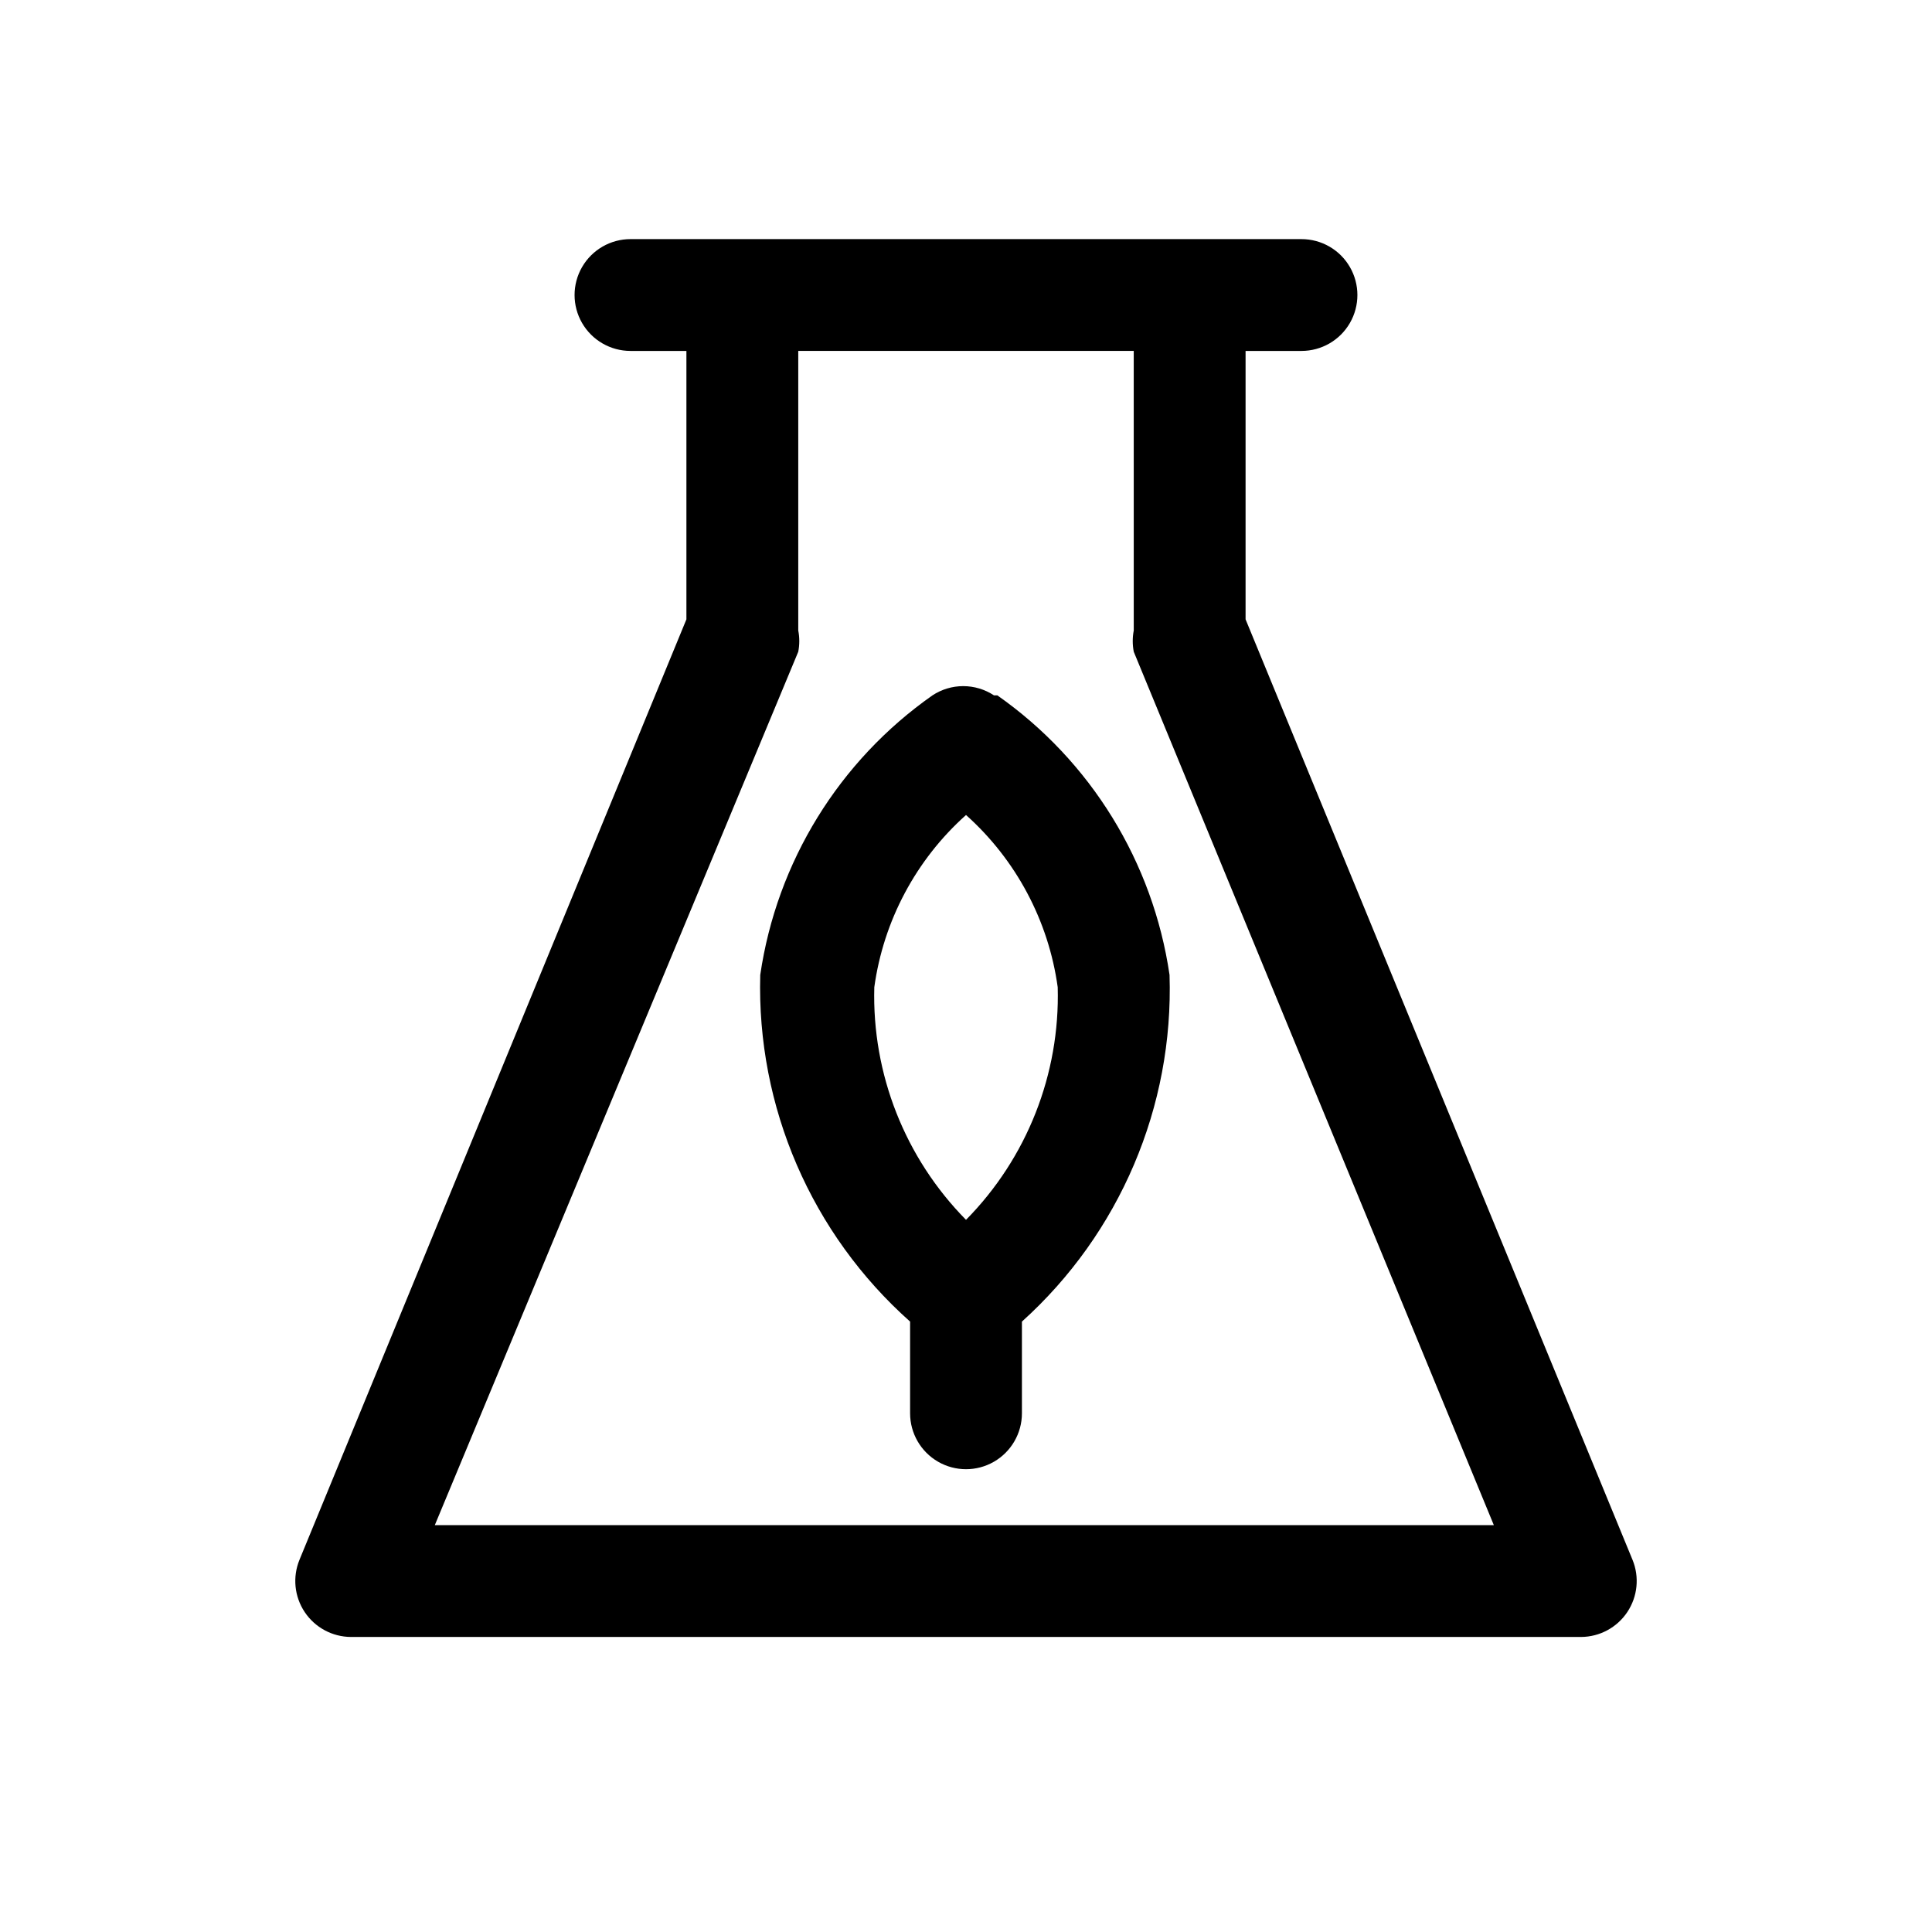 <?xml version="1.0" encoding="UTF-8"?>
<!-- Uploaded to: SVG Find, www.svgrepo.com, Generator: SVG Find Mixer Tools -->
<svg fill="#000000" width="800px" height="800px" version="1.1" viewBox="144 144 512 512" xmlns="http://www.w3.org/2000/svg">
 <path d="m576.63 557.36-102.54-249.23v-71.129h14.816c5.293 0 10.188-2.824 12.832-7.406 2.648-4.586 2.648-10.234 0-14.82-2.644-4.582-7.539-7.406-12.832-7.406h-177.82c-5.293 0-10.184 2.824-12.832 7.406-2.648 4.586-2.648 10.234 0 14.82 2.648 4.582 7.539 7.406 12.832 7.406h14.82v71.129l-102.54 249.23c-1.871 4.559-1.355 9.75 1.379 13.852 2.734 4.102 7.328 6.574 12.254 6.598h326c4.93-0.023 9.52-2.496 12.254-6.598 2.734-4.102 3.25-9.293 1.379-13.852zm-317.4-9.184 96.316-231.46c0.363-1.859 0.363-3.773 0-5.633v-74.09h88.906l0.004 74.09c-0.359 1.859-0.359 3.773 0 5.633l95.426 231.46zm148.18-219.9c-2.418-1.594-5.25-2.445-8.148-2.445-2.898 0-5.731 0.852-8.148 2.445-24.758 17.367-41.266 44.168-45.641 74.09-0.973 34.984 13.562 68.609 39.711 91.871v24.301c0 5.293 2.824 10.184 7.41 12.832 4.586 2.648 10.234 2.648 14.816 0 4.586-2.648 7.41-7.539 7.41-12.832v-24.301c25.93-23.371 40.242-56.984 39.121-91.871-4.379-29.922-20.887-56.723-45.641-74.09zm-7.406 31.707c13.254 11.852 21.867 28.027 24.301 45.641 0.633 23-8.145 45.262-24.301 61.645-16.16-16.383-24.938-38.645-24.305-61.645 2.434-17.613 11.047-33.789 24.305-45.641z"/>
</svg>